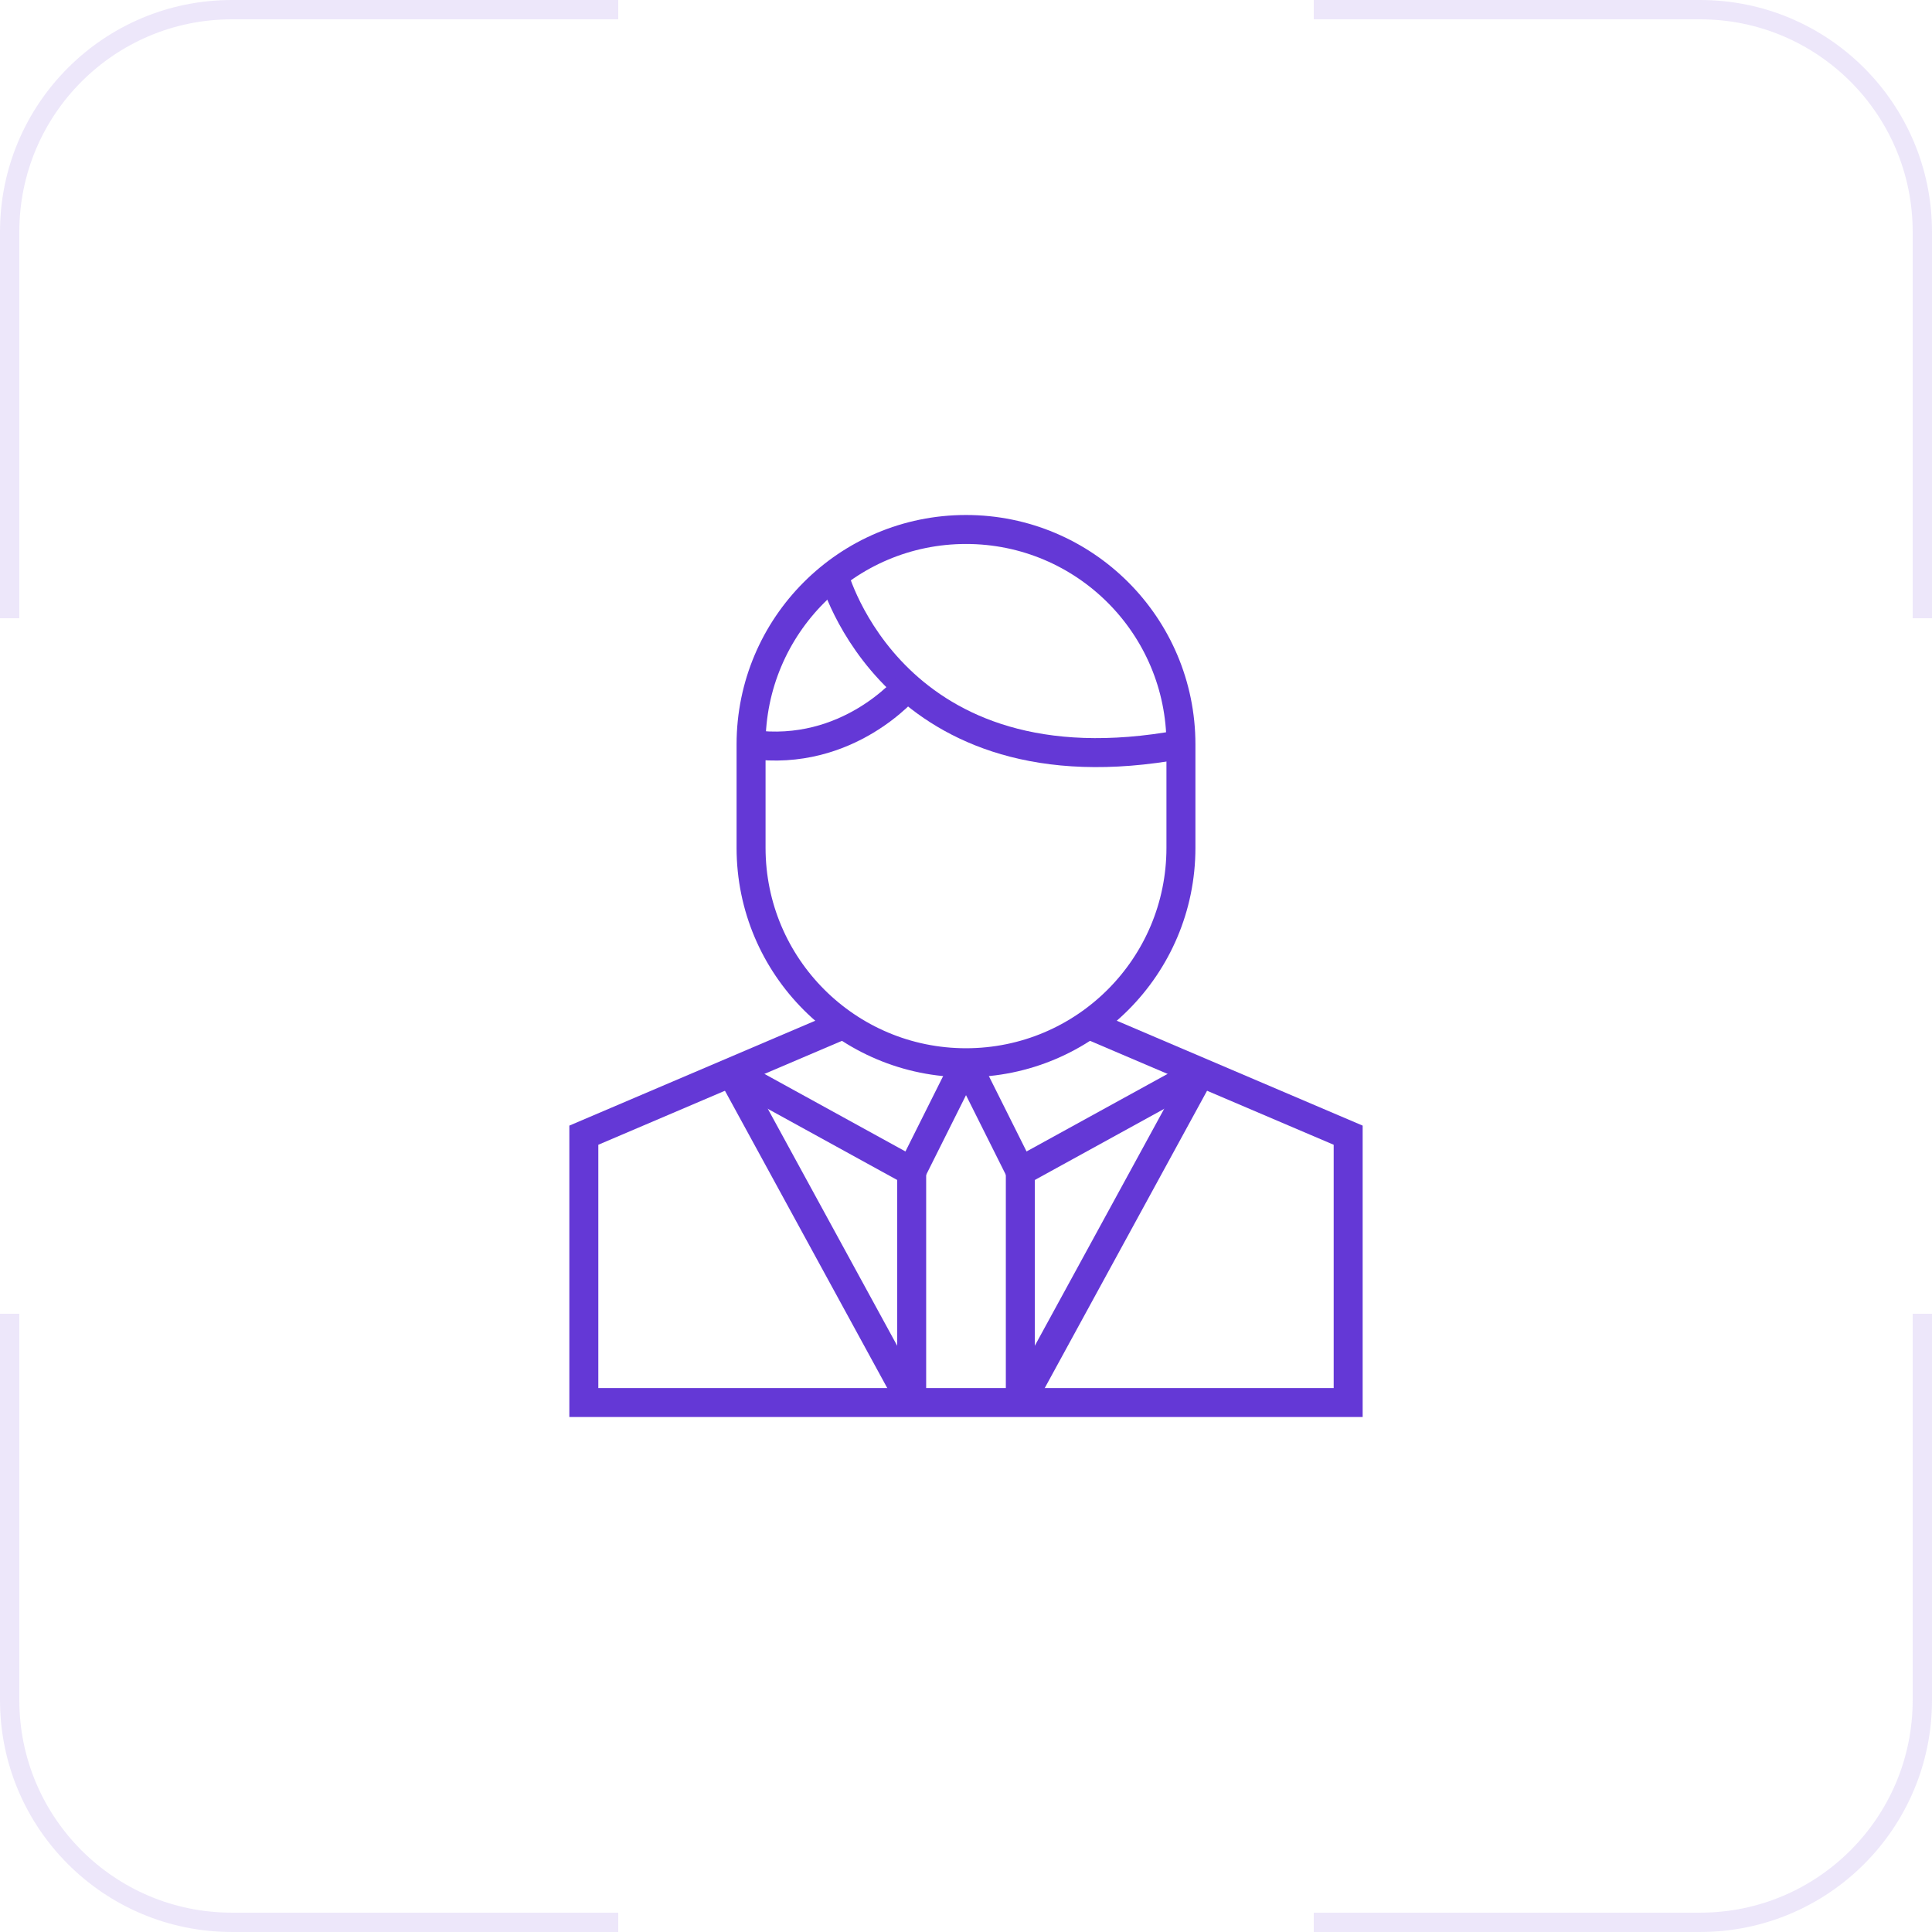 <svg width="100" height="100" viewBox="0 0 100 100" fill="none" xmlns="http://www.w3.org/2000/svg">
<g clip-path="url(#clip0_1127_7251)">
<g clip-path="url(#clip1_1127_7251)">
<rect x="-0.5" y="0.5" width="99" height="99" rx="11.5" transform="matrix(-1 0 0 1 99 -0)" stroke="#6438D6" stroke-opacity="0.12"/>
</g>
<g clip-path="url(#clip2_1127_7251)">
<rect x="0.5" y="0.5" width="99" height="99" rx="11.5" stroke="#6438D6" stroke-opacity="0.12"/>
</g>
<g clip-path="url(#clip3_1127_7251)">
<rect x="0.5" y="-0.5" width="99" height="99" rx="11.5" transform="matrix(1 0 0 -1 0 98.999)" stroke="#6438D6" stroke-opacity="0.12"/>
</g>
<g clip-path="url(#clip4_1127_7251)">
<rect x="99.5" y="99.499" width="99" height="99" rx="11.5" transform="rotate(180 99.5 99.499)" stroke="#6438D6" stroke-opacity="0.12"/>
</g>
<mask id="mask0_1127_7251" style="mask-type:luminance" maskUnits="userSpaceOnUse" x="26" y="26" width="48" height="48">
<path d="M26 26H74V74H26V26Z" fill="white"/>
</mask>
<g mask="url(#mask0_1127_7251)">
<path d="M50 55.007C43.856 55.007 38.875 50.026 38.875 43.882V38.531C38.875 32.387 43.856 27.406 50 27.406C56.144 27.406 61.125 32.387 61.125 38.531V43.882C61.125 50.026 56.144 55.007 50 55.007Z" stroke="#6438D6" stroke-width="1.5" stroke-miterlimit="10"/>
<path d="M43.156 29.761C43.156 29.761 46.22 41.281 61.126 38.531" stroke="#6438D6" stroke-width="1.5" stroke-miterlimit="10"/>
<path d="M46.949 35.546C46.949 35.546 43.906 39.219 38.875 38.531" stroke="#6438D6" stroke-width="1.5" stroke-miterlimit="10"/>
<path d="M56.34 53.024L69.781 58.757V72.594H30.219V58.757L43.659 53.024" stroke="#6438D6" stroke-width="1.5" stroke-miterlimit="10"/>
<path d="M47.188 60.632V72.594" stroke="#6438D6" stroke-width="1.5" stroke-miterlimit="10"/>
<path d="M52.812 60.632V72.594" stroke="#6438D6" stroke-width="1.5" stroke-miterlimit="10"/>
<path d="M47.188 72.594L37.855 55.5" stroke="#6438D6" stroke-width="1.5" stroke-miterlimit="10"/>
<path d="M52.812 72.594L62.145 55.5" stroke="#6438D6" stroke-width="1.5" stroke-miterlimit="10"/>
<path d="M37.855 55.5L47.188 60.632L50.001 55.007" stroke="#6438D6" stroke-width="1.5" stroke-miterlimit="10"/>
<path d="M62.145 55.5L52.812 60.632L50 55.007" stroke="#6438D6" stroke-width="1.5" stroke-miterlimit="10"/>
</g>
</g>
<defs>
<clipPath id="clip0_1127_7251">
<rect width="100" height="100" fill="white" transform="translate(0 -0)"/>
</clipPath>
<clipPath id="clip1_1127_7251">
<rect width="32" height="32" fill="white" transform="matrix(-1 0 0 1 100 -0)"/>
</clipPath>
<clipPath id="clip2_1127_7251">
<rect width="32" height="32" fill="white" transform="translate(0 -0)"/>
</clipPath>
<clipPath id="clip3_1127_7251">
<rect width="32" height="32" fill="white" transform="matrix(1 0 0 -1 0 99.999)"/>
</clipPath>
<clipPath id="clip4_1127_7251">
<rect width="32" height="32" fill="white" transform="matrix(-1 0 0 -1 100 99.999)"/>
</clipPath>
</defs>
</svg>
